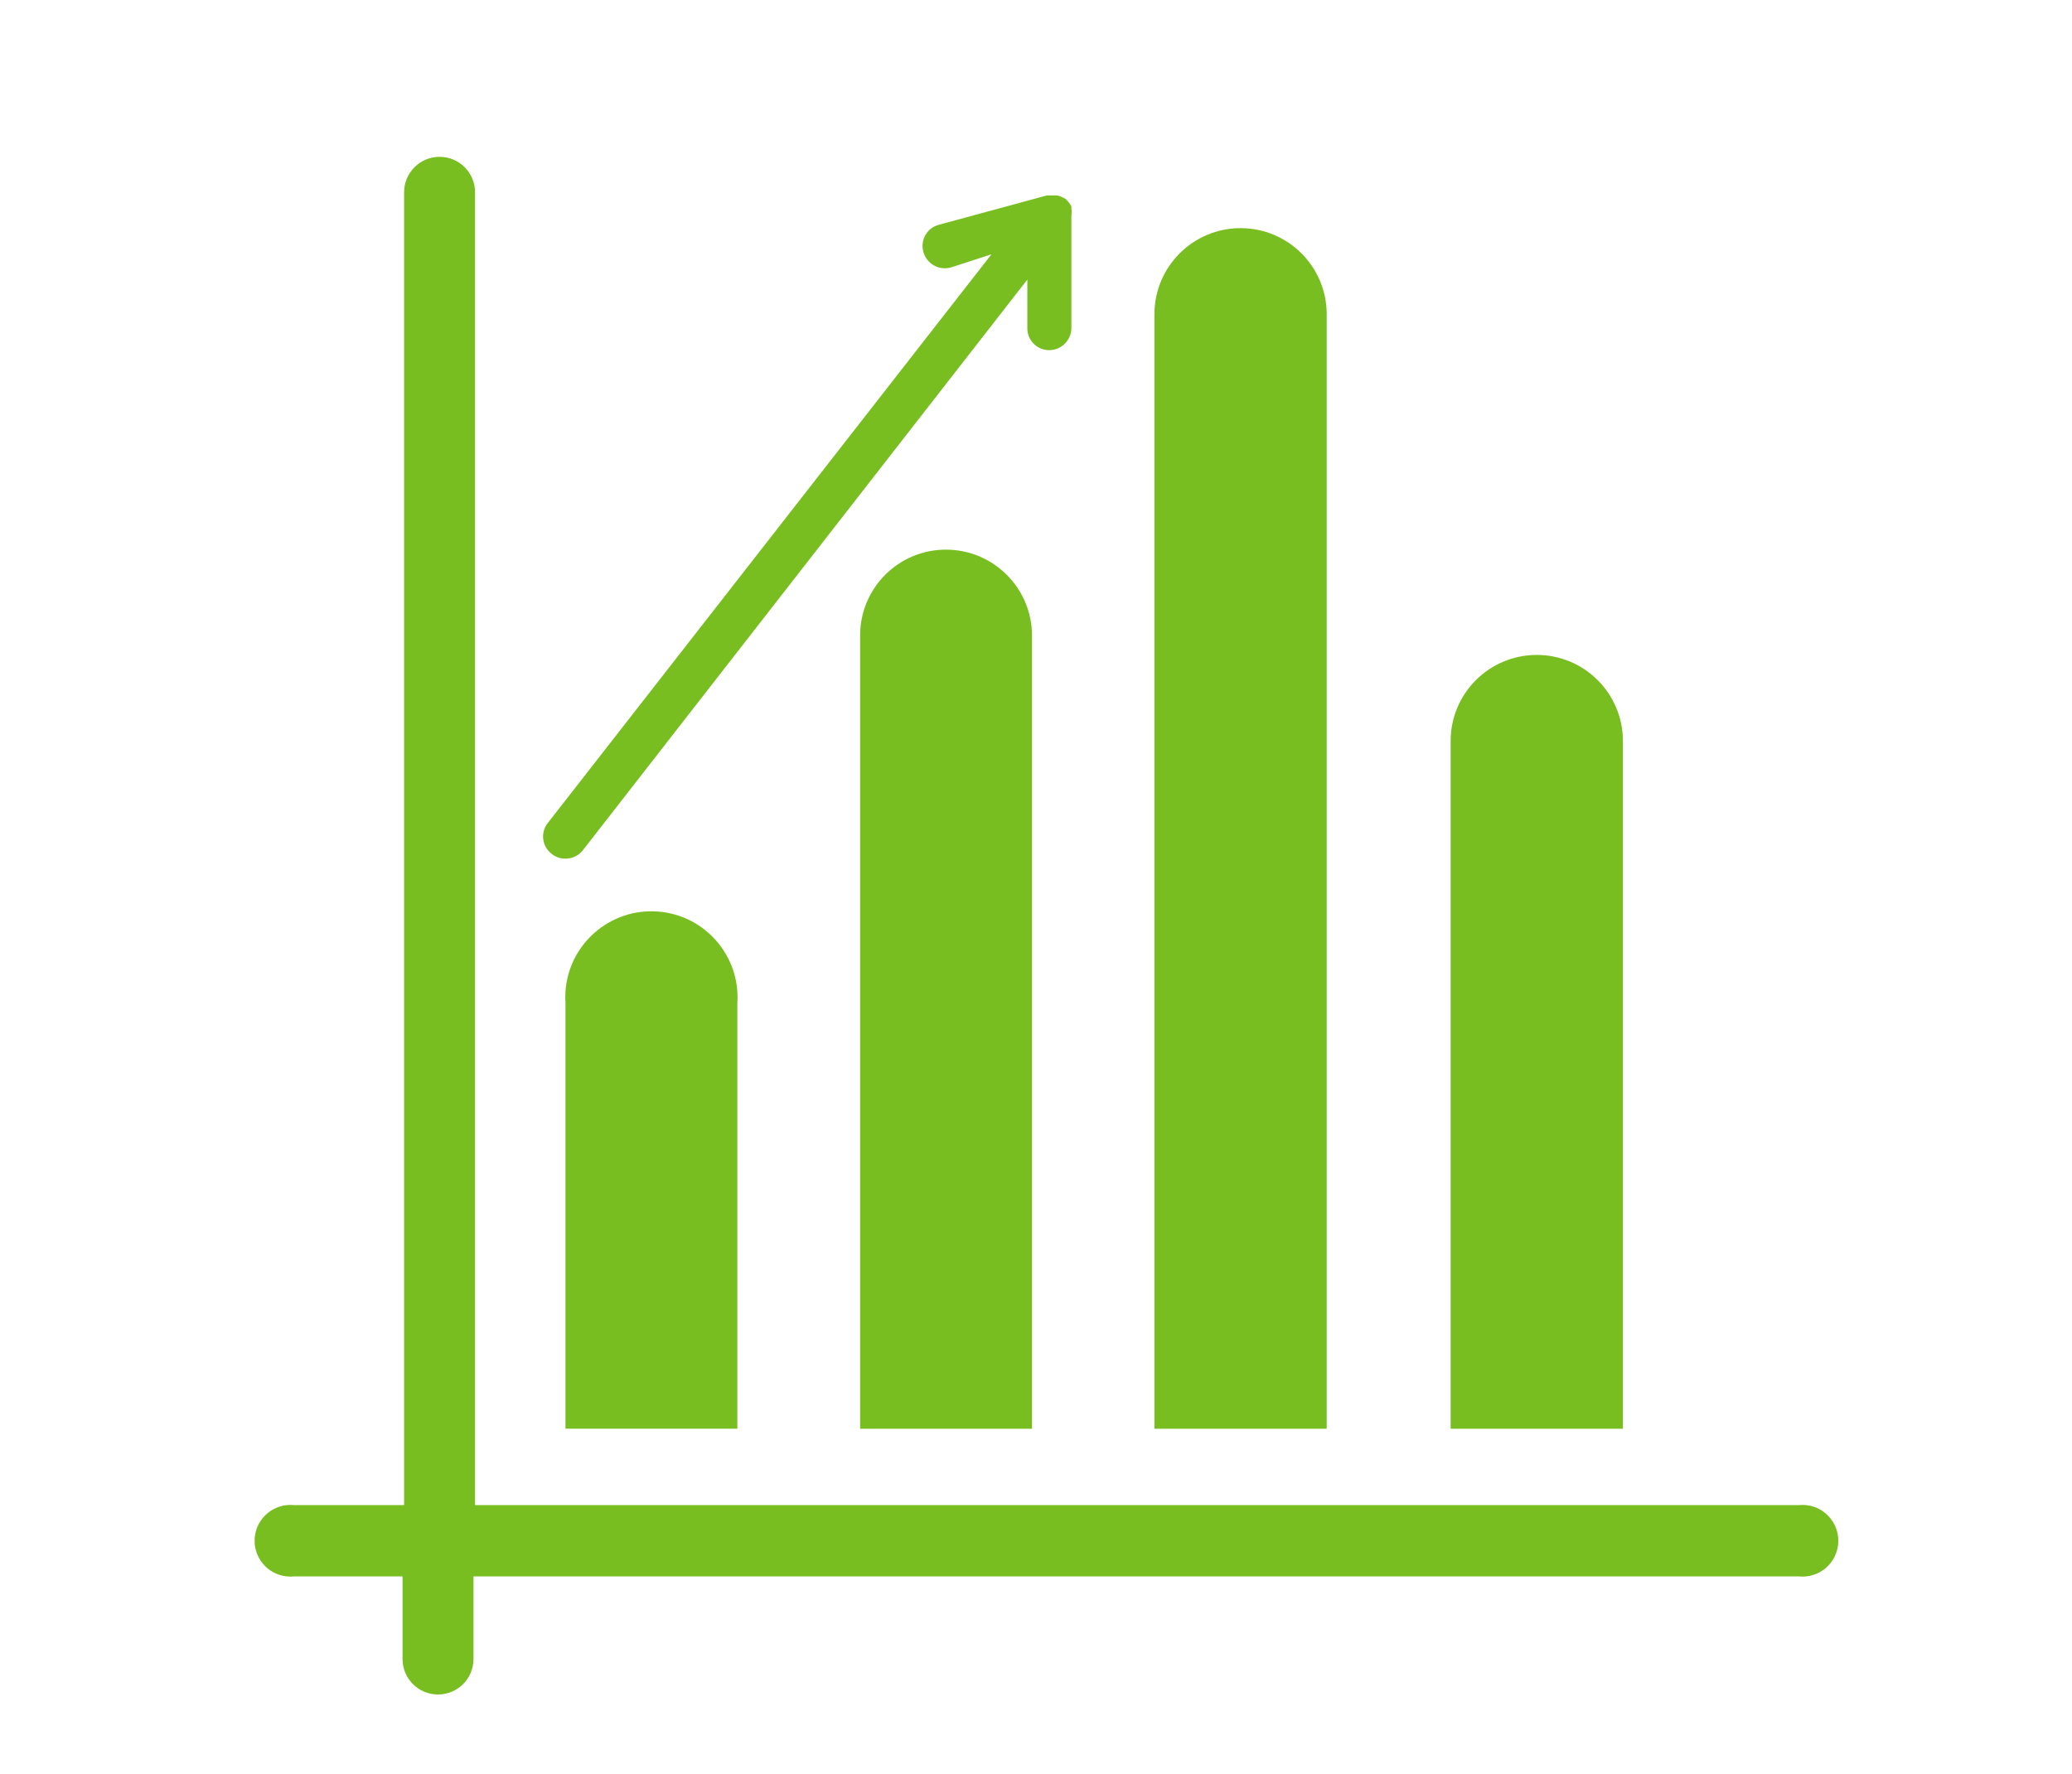 <?xml version="1.0" encoding="utf-8"?>
<!-- Generator: Adobe Illustrator 16.0.0, SVG Export Plug-In . SVG Version: 6.00 Build 0)  -->
<!DOCTYPE svg PUBLIC "-//W3C//DTD SVG 1.1//EN" "http://www.w3.org/Graphics/SVG/1.1/DTD/svg11.dtd">
<svg version="1.1" id="Layer_1" xmlns="http://www.w3.org/2000/svg" xmlns:xlink="http://www.w3.org/1999/xlink" x="0px" y="0px"
	 width="94.626px" height="81.056px" viewBox="-655.113 253.945 94.626 81.056"
	 enable-background="new -655.113 253.945 94.626 81.056" xml:space="preserve">
<title>ganaderia</title>
<path fill="#78BE20" d="M-629.289,299.772v19.438h7.85v-19.438c0.146-2.167-1.493-4.043-3.661-4.189
	c-2.167-0.146-4.043,1.493-4.189,3.661C-629.3,299.42-629.3,299.597-629.289,299.772z"/>
<path fill="#78BE20" d="M-611.915,279.053c-2.163,0-3.916,1.753-3.917,3.916c0,0.006,0,0.012,0,0.018v36.224h7.85v-36.224
	C-607.981,280.814-609.743,279.053-611.915,279.053L-611.915,279.053z"/>
<path fill="#78BE20" d="M-594.524,268.301c0-2.172-1.761-3.934-3.934-3.934c-2.172,0-3.934,1.762-3.934,3.934v50.91h7.868V268.301z"
	/>
<path fill="#78BE20" d="M-580.996,287.793c-0.002-2.173-1.765-3.932-3.938-3.93c-2.169,0.002-3.928,1.76-3.93,3.93v31.418h7.868
	V287.793z"/>
<path fill="#78BE20" d="M-572.896,322.7h-60.522v-59.97c0.001-0.895-0.724-1.621-1.619-1.621s-1.62,0.725-1.621,1.619
	c0,0,0,0.001,0,0.002v59.97h-5.02c-0.899-0.094-1.705,0.559-1.799,1.458c-0.094,0.9,0.559,1.705,1.458,1.799
	c0.113,0.012,0.228,0.012,0.341,0h4.949v3.773c-0.001,0.895,0.724,1.621,1.619,1.621s1.62-0.724,1.621-1.619c0,0,0-0.001,0-0.002
	v-3.773h60.522c0.899,0.094,1.705-0.559,1.799-1.458c0.094-0.9-0.559-1.705-1.458-1.799c-0.113-0.012-0.228-0.012-0.341,0H-572.896z
	"/>
<path fill="#78BE20" d="M-629.289,293.169c0.314,0.002,0.61-0.143,0.801-0.392l20.292-26.06v2.208
	c-0.01,0.55,0.428,1.005,0.979,1.015c0.006,0,0.012,0,0.018,0l0,0c0.561,0,1.015-0.454,1.015-1.015v-5.145l0,0
	c0.017-0.1,0.017-0.202,0-0.302c0,0,0,0,0-0.107c-0.068-0.127-0.159-0.242-0.267-0.338l0,0c-0.116-0.071-0.242-0.125-0.374-0.16
	h-0.48l-4.913,1.335c-0.535,0.129-0.865,0.667-0.736,1.202c0.002,0.009,0.004,0.018,0.007,0.026c0.138,0.543,0.69,0.871,1.233,0.733
	c0.004-0.001,0.008-0.002,0.012-0.003l1.869-0.605l-20.257,25.971c-0.346,0.428-0.279,1.056,0.15,1.401
	c0.009,0.008,0.019,0.015,0.028,0.023C-629.735,293.096-629.515,293.172-629.289,293.169z"/>
</svg>

